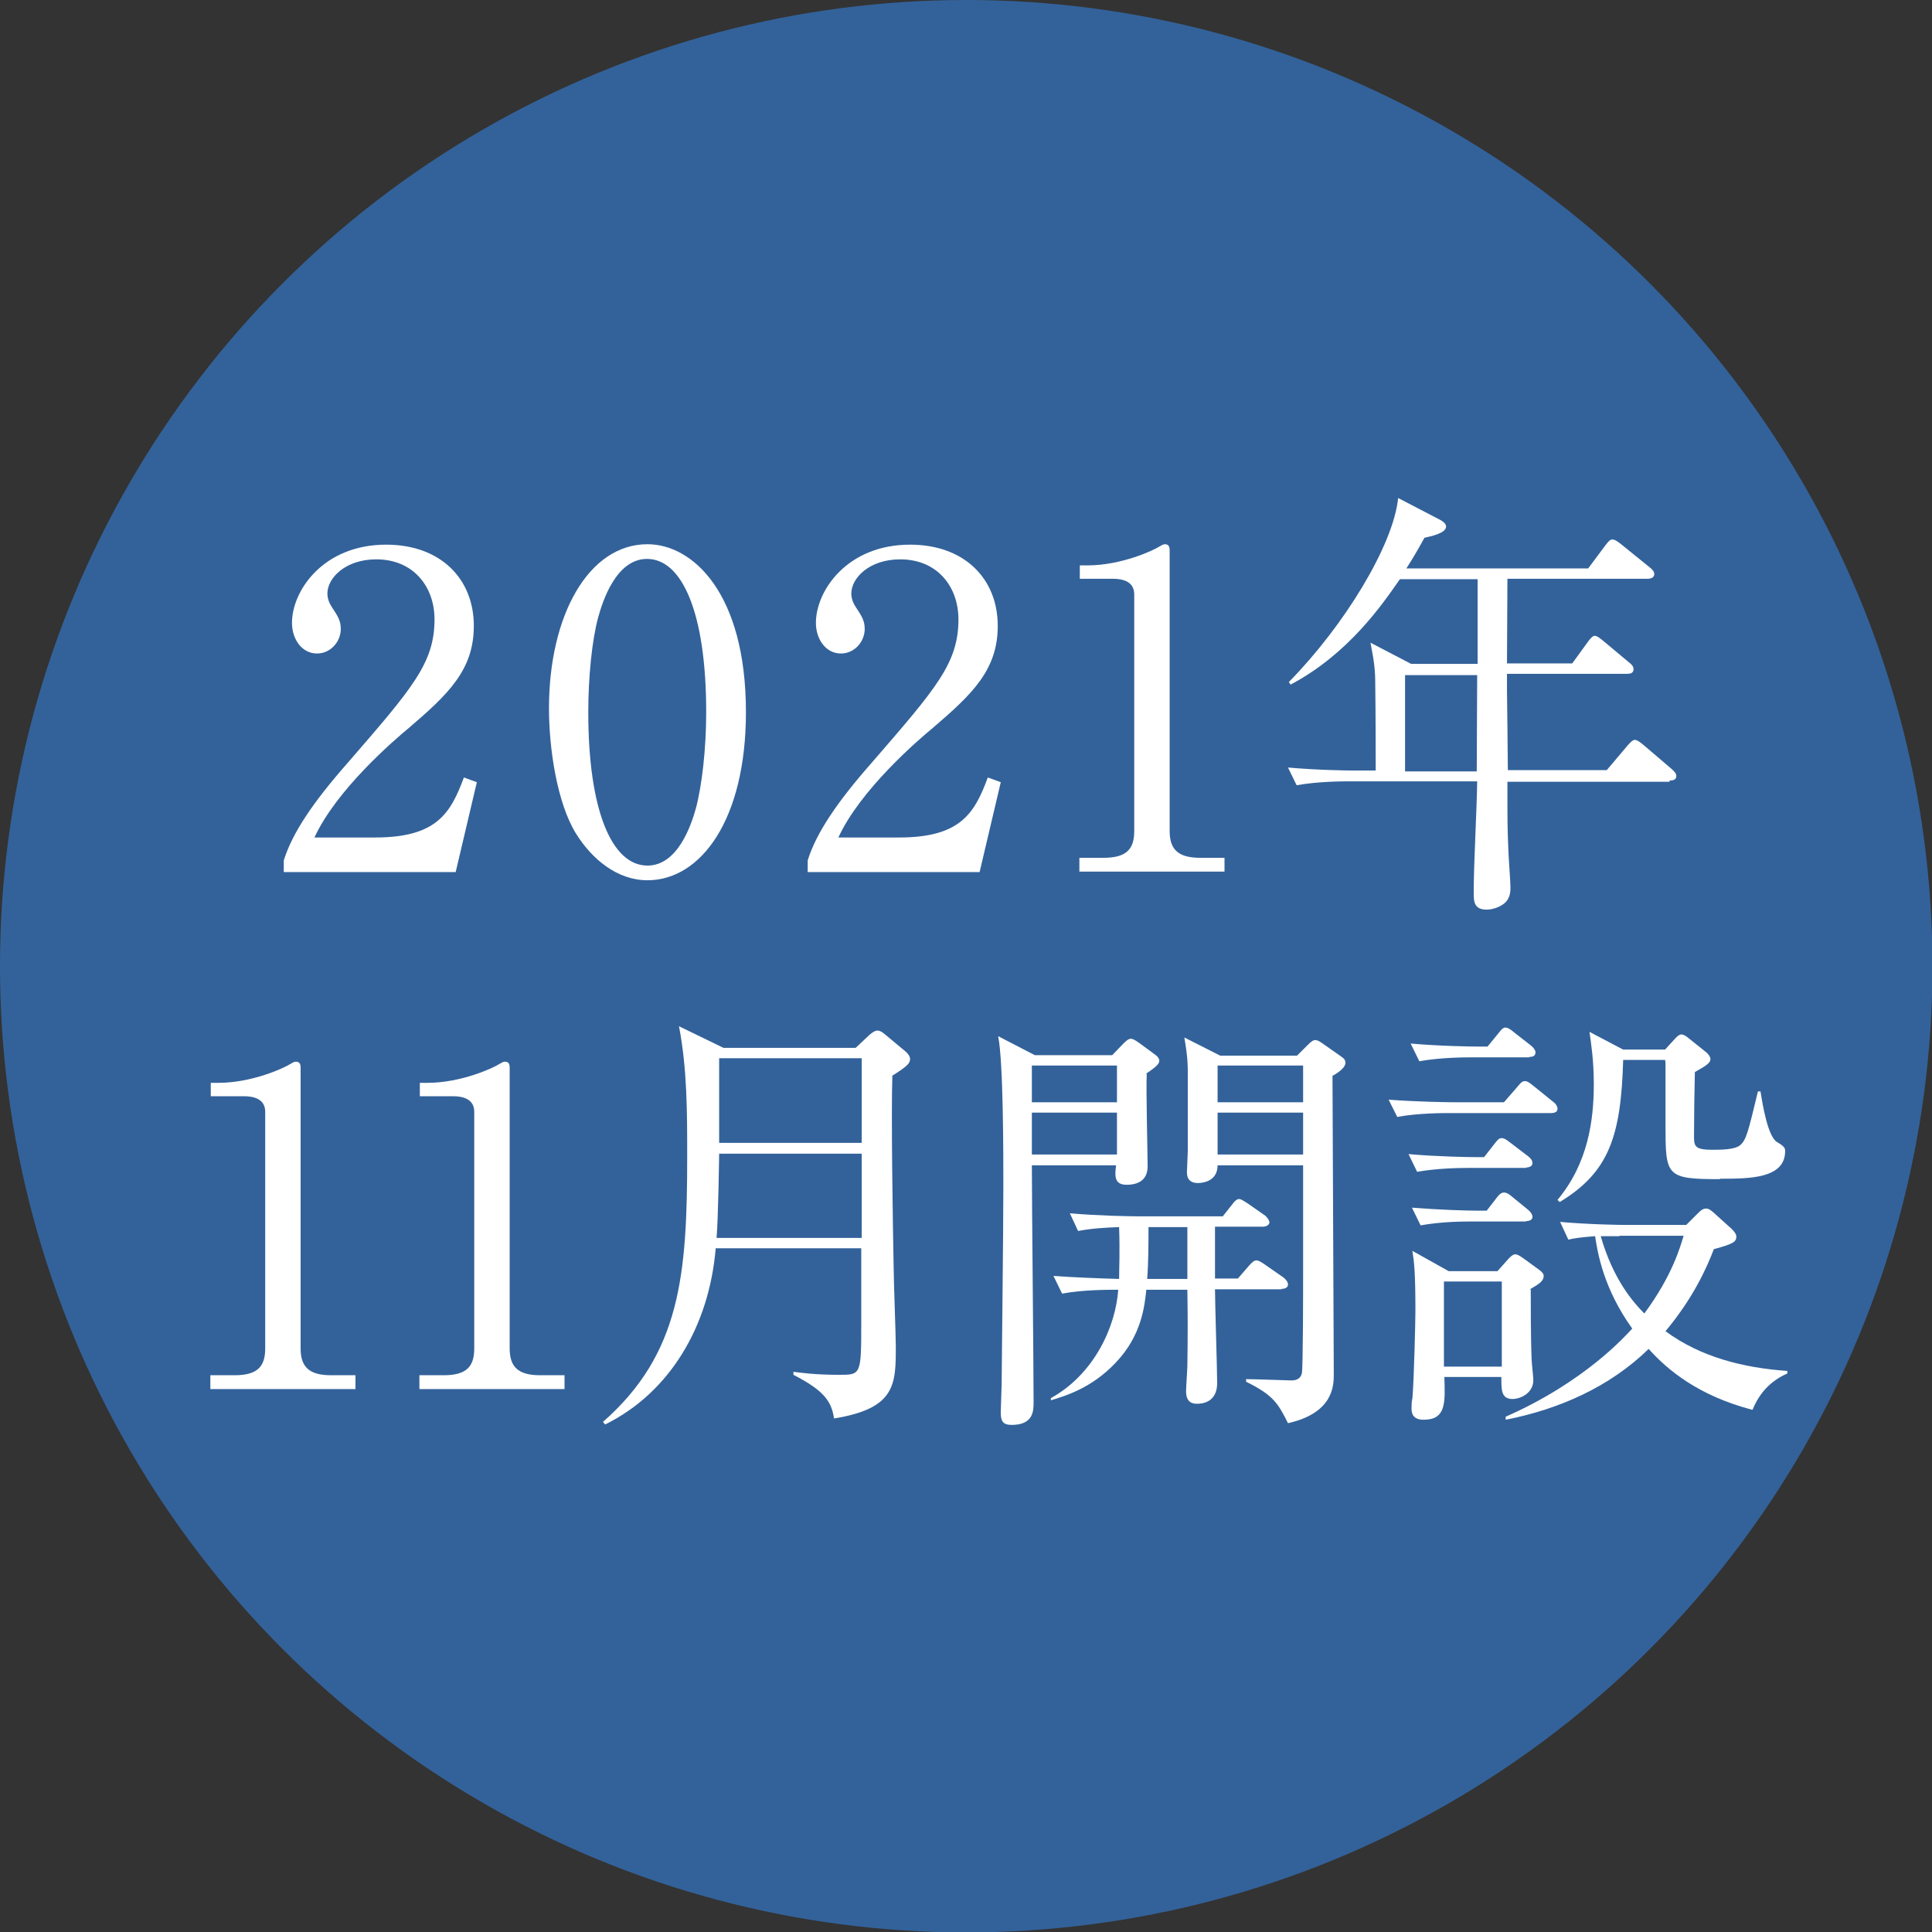 <?xml version="1.0" encoding="UTF-8"?>
<svg id="_レイヤー_2" data-name="レイヤー 2" xmlns="http://www.w3.org/2000/svg" viewBox="0 0 44.73 44.73">
  <rect x="0" y="0" width="44.73" height="44.73" fill="#333333" stroke="none"/>
  <defs>
    <style>
      .cls-1 {
        fill: #33629a;
      }

      .cls-1, .cls-2 {
        stroke-width: 0px;
      }

      .cls-2 {
        fill: #fff;
      }
    </style>
  </defs>
  <g id="_メイン" data-name="メイン">
    <g>
      <circle class="cls-1" cx="22.37" cy="22.37" r="22.37"/>
      <g>
        <path class="cls-2" d="M10.55,20.19h-3.98v-.27c.2-.64.68-1.35,1.49-2.27,1.49-1.72,2-2.3,2-3.31,0-.76-.49-1.39-1.35-1.39-.71,0-1.13.43-1.13.79,0,.03,0,.16.1.31.13.2.21.31.21.51,0,.3-.24.57-.55.57-.35,0-.58-.33-.58-.71,0-.74.72-1.81,2.18-1.81,1.26,0,2.03.79,2.03,1.88,0,1.02-.59,1.58-1.5,2.36-.34.28-1.68,1.43-2.19,2.54h1.4c1.42,0,1.75-.55,2.06-1.39l.3.11-.49,2.08Z"/>
        <path class="cls-2" d="M14.99,20.38c-.7,0-1.29-.49-1.66-1.09-.43-.7-.62-1.95-.62-2.89,0-2.16.92-3.8,2.28-3.8,1.04,0,2.28,1.12,2.28,3.89,0,2.48-1.04,3.89-2.28,3.89ZM13.85,14.29c-.14.51-.23,1.36-.23,2.2,0,2.26.54,3.55,1.37,3.55.7,0,1.01-.93,1.12-1.32.14-.52.24-1.38.24-2.23,0-2.31-.56-3.55-1.37-3.55-.72,0-1.03.99-1.13,1.35Z"/>
        <path class="cls-2" d="M22.68,20.19h-3.98v-.27c.2-.64.68-1.35,1.49-2.27,1.49-1.72,2-2.3,2-3.31,0-.76-.49-1.39-1.35-1.39-.71,0-1.13.43-1.13.79,0,.03,0,.16.1.31.13.2.21.31.21.51,0,.3-.24.57-.55.57-.35,0-.58-.33-.58-.71,0-.74.72-1.81,2.18-1.81,1.26,0,2.03.79,2.03,1.88,0,1.02-.59,1.58-1.5,2.36-.34.28-1.68,1.43-2.19,2.54h1.4c1.42,0,1.75-.55,2.06-1.39l.3.11-.49,2.08Z"/>
        <path class="cls-2" d="M24.99,19.86h.56c.53,0,.71-.2.71-.62v-5.48c0-.31-.29-.36-.49-.36h-.77v-.31h.18c.78,0,1.53-.35,1.65-.43.07-.04.1-.06.14-.06.09,0,.11.06.11.14v6.5c0,.44.21.62.71.62h.56v.32h-3.36v-.32Z"/>
        <path class="cls-2" d="M38.65,18.1h-3.75c0,.92,0,1.06.02,1.53,0,.14.05.77.05.9,0,.12,0,.3-.19.42-.14.09-.29.11-.36.11-.3,0-.3-.2-.3-.39,0-.72.07-1.86.08-2.58h-2.98c-.13,0-.7,0-1.2.09l-.2-.41c.68.06,1.37.07,1.56.07h.47c0-.33,0-1.33-.01-2,0-.31-.02-.5-.11-.96l.94.49h1.54v-1.96h-1.8c-.41.59-1.19,1.73-2.53,2.44l-.04-.06c1.27-1.29,2.42-3.16,2.53-4.26l.98.51c.07.04.13.09.13.15,0,.16-.37.23-.5.26-.21.38-.31.54-.42.71h4.21l.41-.55c.05-.06.09-.12.15-.12.05,0,.1.03.19.1l.68.55c.05.04.1.09.1.15,0,.09-.09.11-.16.11h-3.24c0,.3-.01,1.68-.01,1.96h1.51l.37-.51c.06-.08.11-.13.15-.13.05,0,.1.04.19.11l.61.51c.08.06.1.11.1.15,0,.1-.08.11-.15.11h-2.78c0,.06,0,.37,0,.4,0,.06.02,1.54.02,1.83h2.29l.49-.58c.08-.09.12-.12.16-.12.05,0,.1.04.18.1l.68.58c.05.05.1.09.1.16,0,.09-.09.1-.15.1ZM32.53,15.63v2.23h1.66c0-.47.01-1.85.01-2.23h-1.67Z"/>
        <path class="cls-2" d="M4.87,31.84h.56c.53,0,.71-.2.71-.62v-5.48c0-.31-.29-.36-.49-.36h-.77v-.31h.18c.78,0,1.53-.35,1.65-.43.07-.04.1-.06.14-.06.09,0,.11.06.11.14v6.5c0,.44.21.62.71.62h.56v.32h-3.36v-.32Z"/>
        <path class="cls-2" d="M9.71,31.84h.56c.53,0,.71-.2.71-.62v-5.48c0-.31-.29-.36-.49-.36h-.77v-.31h.18c.78,0,1.53-.35,1.65-.43.07-.04.1-.06.14-.06.09,0,.11.06.11.14v6.5c0,.44.21.62.71.62h.56v.32h-3.36v-.32Z"/>
        <path class="cls-2" d="M20.66,24.91c-.03.85.01,3.42.03,4.43,0,.29.05,1.58.05,1.83,0,.88,0,1.44-1.43,1.67-.06-.39-.22-.64-.94-1.01v-.07c.16.02.48.07,1.06.07.5,0,.51,0,.51-1.18,0-.78,0-1.34,0-1.75h-3.37c-.15,1.8-1.06,3.34-2.56,4.08l-.05-.06c1.8-1.58,1.95-3.41,1.95-6.15,0-1.01,0-2.03-.19-3.01l1.03.5h3.06l.32-.3c.07-.06.13-.1.18-.1.06,0,.11.03.17.08l.48.4c.07.06.11.12.11.18,0,.1-.07.17-.42.39ZM19.95,26.71h-3.3s-.02,1.5-.06,1.95h3.36v-1.95ZM19.95,24.5h-3.3v1.96h3.3v-1.96Z"/>
        <path class="cls-2" d="M26.55,24.86c-.02.33.02,1.83.02,2.14s-.2.43-.49.43-.27-.22-.24-.45h-1.95c0,.87.04,4.7.04,5.48,0,.2,0,.53-.51.53-.21,0-.25-.1-.25-.29,0-.1.02-.55.02-.64,0-.31.04-3.48.04-4.59,0-.77,0-2.88-.12-3.48l.85.44h1.79l.25-.26c.08-.08.13-.12.18-.12s.1.03.2.1l.38.28c.05.04.08.08.08.13,0,.06-.05.13-.31.3ZM25.86,24.67h-1.97v.85h1.97v-.85ZM25.86,25.76h-1.97v.97h1.97v-.97ZM29.67,29.85h-1.54c0,.34.05,1.86.05,2.17s-.17.48-.47.48c-.09,0-.25-.02-.25-.29,0-.09.03-.51.03-.59.01-.69.01-1.13,0-1.76h-.95c-.04.36-.1,1.06-.72,1.7-.55.58-1.16.76-1.49.86v-.05c1.01-.56,1.5-1.66,1.56-2.51-.23,0-.83,0-1.3.09l-.2-.41c.37.03,1.12.06,1.52.07,0-.27.02-.59,0-1.2-.31.01-.64.03-.95.09l-.19-.41c.69.06,1.41.07,1.55.07h1.99l.23-.29c.05-.07.1-.11.15-.11.04,0,.1.04.18.09l.43.3s.09.09.09.15c0,.05-.06.1-.15.1h-1.11c0,.19,0,1.02,0,1.2h.53l.26-.3c.07-.08.12-.12.17-.12.04,0,.1.03.2.1l.43.3c.05.04.1.1.1.16,0,.07-.07.1-.15.1ZM27.48,28.41h-.89c0,.37,0,.8-.03,1.2h.93v-1.2ZM30.85,24.91c0,.19.03,6.7.03,6.9,0,.26,0,.9-1.06,1.14-.23-.46-.34-.65-.97-.96v-.06c.16,0,1.02.03,1.05.03.13,0,.21-.05.24-.16.03-.1.03-2.06.03-2.3v-2.52h-1.98c0,.41-.42.41-.46.41-.16,0-.25-.08-.25-.25,0-.07.02-.42.02-.49,0-.52,0-.93,0-1.79,0-.2,0-.38-.08-.84l.83.42h1.78l.24-.24c.08-.08.13-.12.18-.12.06,0,.12.04.23.12l.37.26c.07.05.1.08.1.15,0,.06-.06.17-.32.31ZM30.17,24.67h-1.98v.85h1.98v-.85ZM30.17,25.76h-1.98v.97h1.98v-.97Z"/>
        <path class="cls-2" d="M35.91,25.77h-2.38c-.09,0-.72,0-1.18.09l-.2-.4c.67.05,1.37.06,1.56.06h1.11l.33-.38c.07-.09.11-.11.15-.11.06,0,.1.03.19.1l.47.38c.06.04.1.11.1.16,0,.07-.06.1-.15.1ZM35.34,27.04h-1.34c-.25,0-.74.01-1.19.09l-.2-.41c.69.06,1.41.07,1.55.07h.2l.25-.32c.07-.09.1-.12.16-.12.05,0,.1.03.19.1l.42.32c.05.04.1.09.1.16,0,.06-.06.1-.15.1ZM35.41,24.48h-1.35c-.13,0-.7,0-1.2.09l-.2-.41c.68.06,1.39.07,1.56.07h.22l.27-.33c.06-.08.1-.11.14-.11.05,0,.11.03.19.1l.41.32c.06.05.1.11.1.15,0,.09-.06.11-.15.11ZM35.44,29.85c0,.19,0,1.17.02,1.61,0,.08.04.42.04.49,0,.32-.32.44-.48.44-.27,0-.26-.22-.26-.51h-1.32c.02.6.04.99-.48.99-.23,0-.28-.13-.28-.25,0-.05,0-.18.02-.24.04-.48.07-1.83.07-2.02,0-.92-.03-1.14-.07-1.4l.84.47h1.13l.24-.27c.08-.09.13-.12.17-.12s.09.02.2.1l.37.27c.05.04.09.08.09.13,0,.12-.11.19-.32.31ZM35.34,28.28h-1.26c-.18,0-.7,0-1.19.09l-.2-.41c.63.05,1.26.07,1.55.07h.18l.24-.31c.06-.08.11-.11.16-.11.06,0,.11.03.18.09l.38.31c.06.05.1.11.1.16,0,.07-.06.1-.15.1ZM34.77,29.67h-1.34v1.97h1.34v-1.97ZM40.57,32.64c-1.26-.33-1.97-.93-2.4-1.41-.9.88-2.08,1.4-3.31,1.64v-.07c1.84-.81,2.78-1.88,2.93-2.04-.66-.92-.8-1.74-.86-2.14-.38.03-.48.05-.62.08l-.19-.41c.68.06,1.38.07,1.55.07h1.37l.28-.28c.07-.07.12-.1.18-.1.05,0,.09.02.18.1l.41.37c.06.06.11.12.11.18,0,.12-.07.17-.52.29-.17.44-.47,1.12-1.12,1.9.81.6,1.81.85,2.82.92v.06c-.39.17-.65.46-.8.83ZM39.82,27.3c-1.26,0-1.26-.07-1.26-1.29v-1.38s0-.05-.01-.09h-.97c-.05,1.77-.33,2.6-1.47,3.29l-.05-.05c.71-.85.84-1.85.84-2.68,0-.55-.06-.92-.1-1.21l.78.41h.97l.21-.23c.07-.08.12-.12.17-.12s.11.04.17.09l.4.32c.06.05.1.11.1.16,0,.08-.07.14-.36.3-.01.38-.02,1.1-.02,1.52,0,.22.06.28.43.28.18,0,.5,0,.63-.1.15-.12.19-.3.42-1.25h.06c.05.32.17,1.04.38,1.17.17.1.19.14.19.21,0,.64-.83.64-1.51.64ZM37.5,28.62c-.13,0-.31,0-.44,0,.29,1.01.76,1.54,1.01,1.79.65-.88.83-1.54.91-1.8h-1.49Z"/>
      </g>
    </g>
  </g>
</svg>